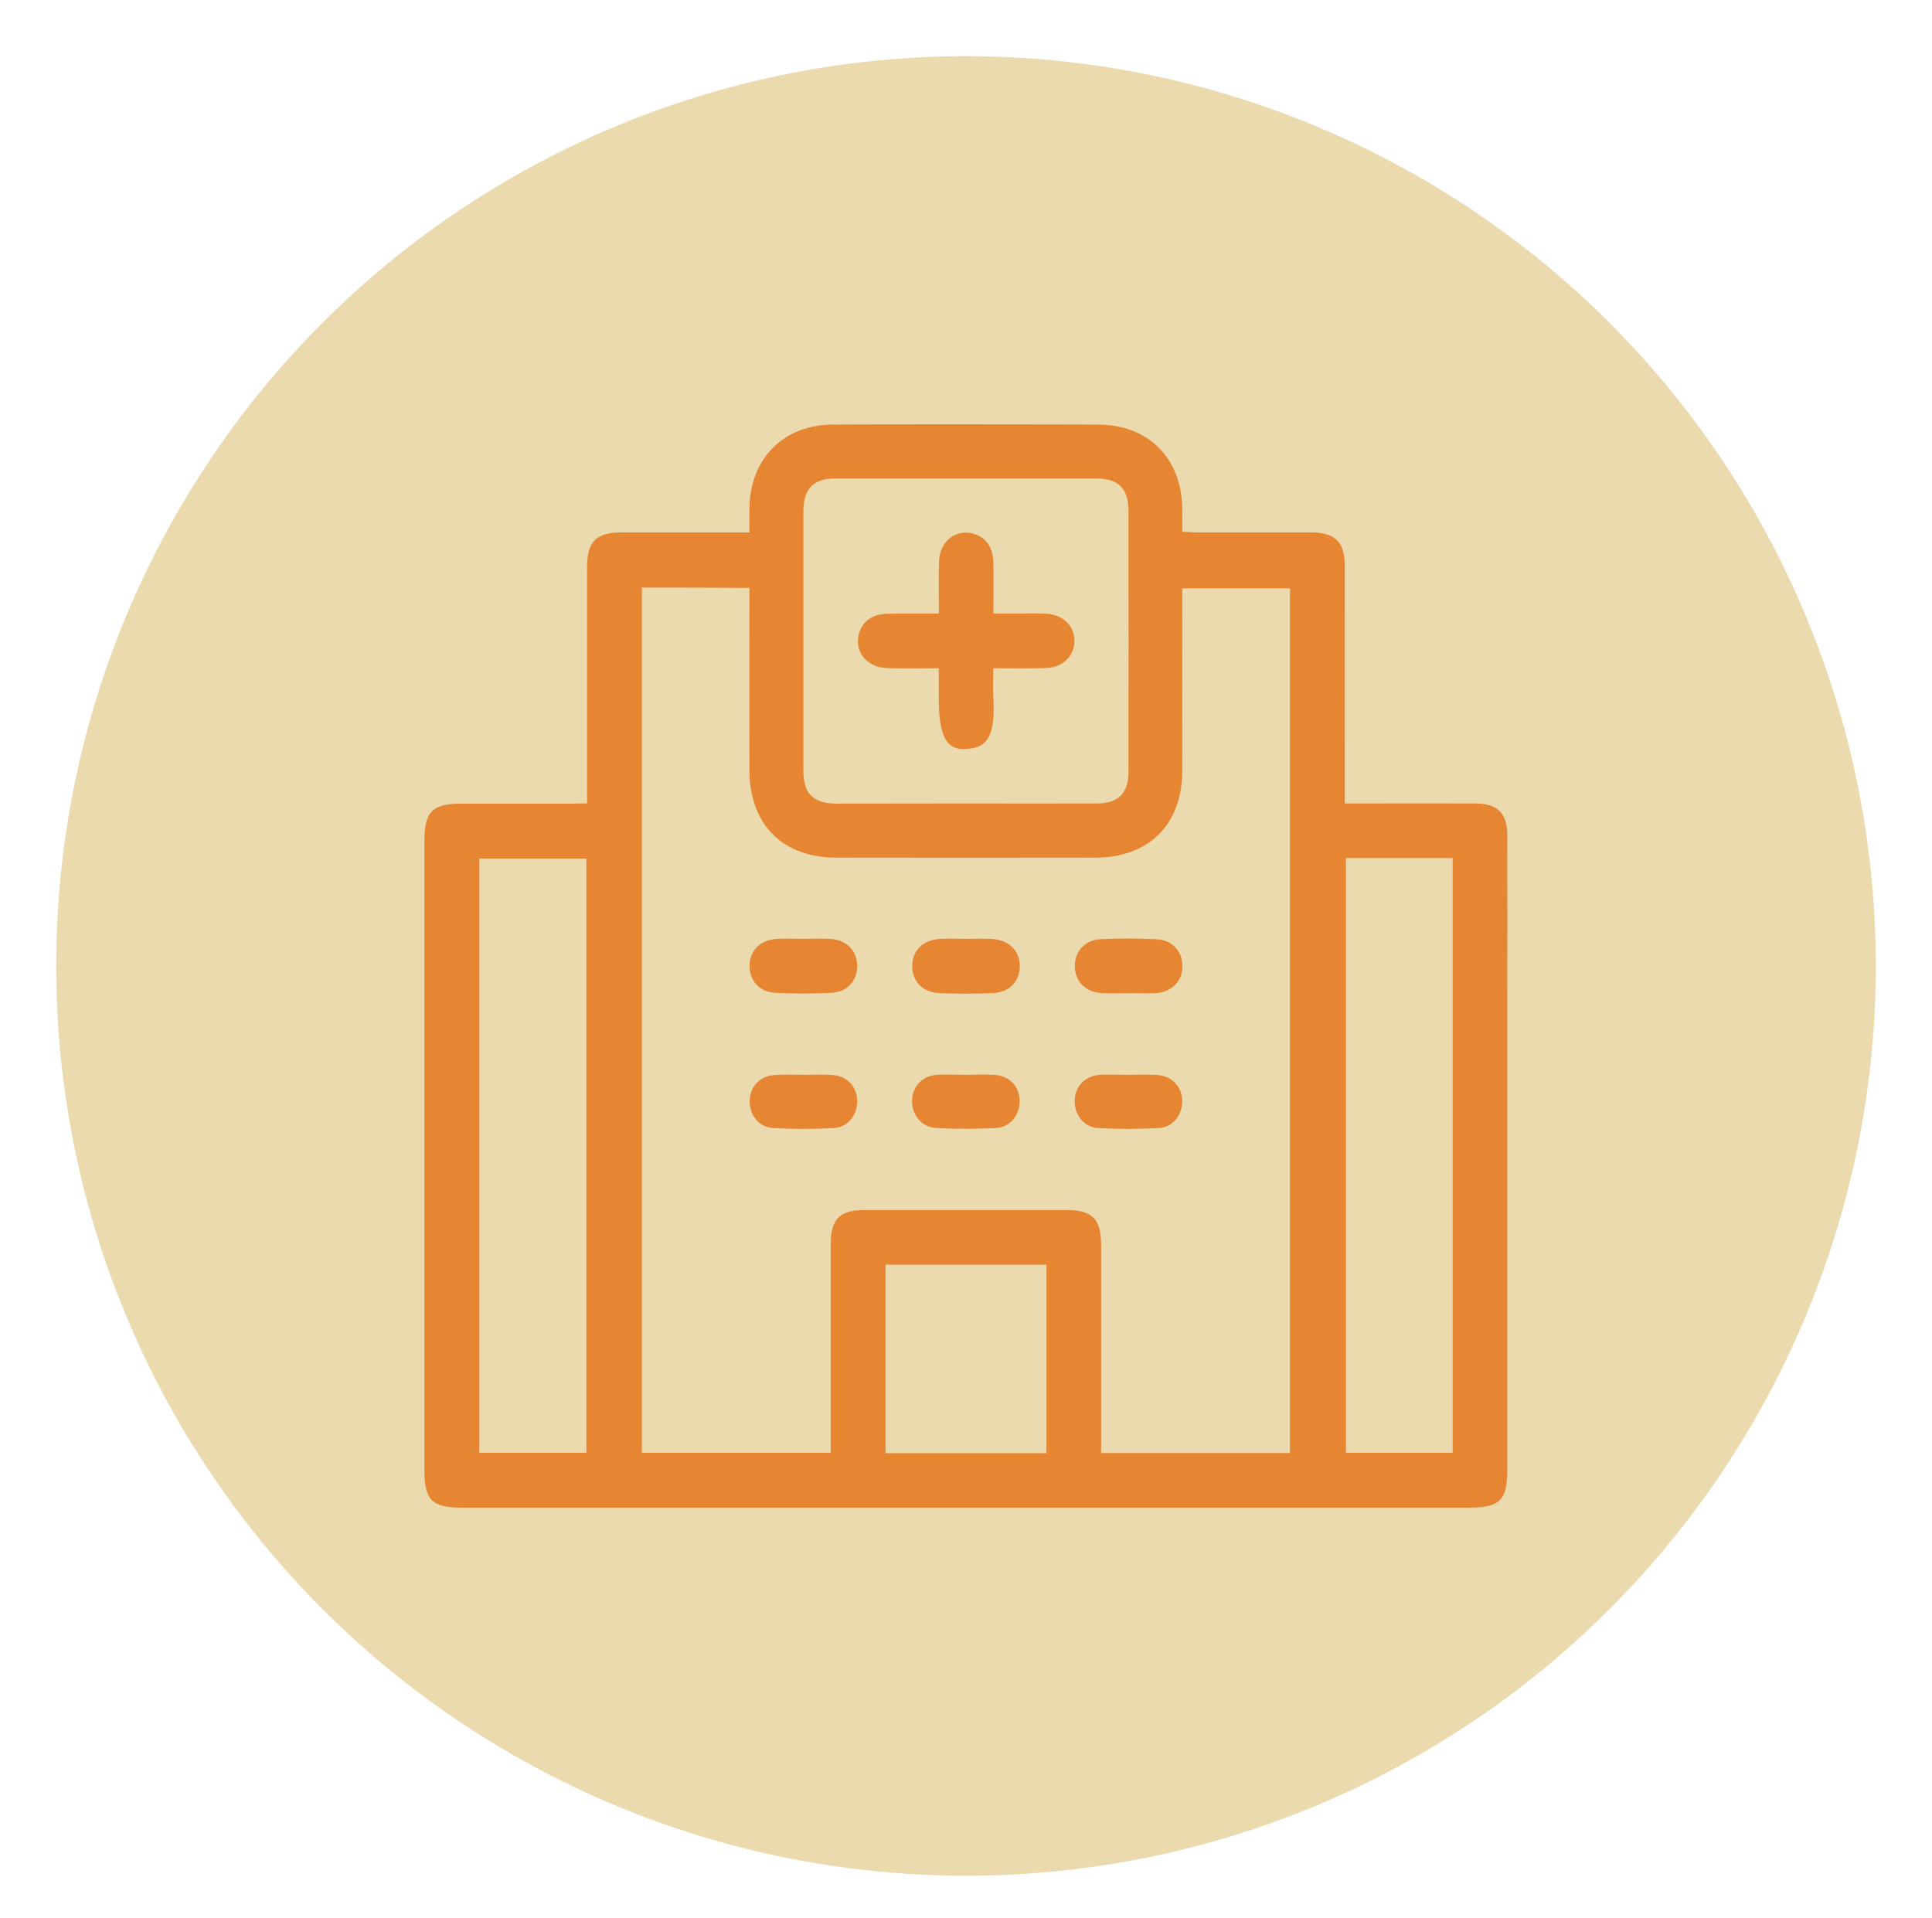 <?xml version="1.0" encoding="utf-8"?>
<!-- Generator: Adobe Illustrator 24.0.2, SVG Export Plug-In . SVG Version: 6.00 Build 0)  -->
<svg version="1.1" id="Capa_1" xmlns="http://www.w3.org/2000/svg" xmlns:xlink="http://www.w3.org/1999/xlink" x="0px" y="0px"
	 viewBox="0 0 137.56 136.56" style="enable-background:new 0 0 137.56 136.56;" xml:space="preserve">
<style type="text/css">
	.st0{fill:#ECDAAF;}
	.st1{fill:#E68632;}
</style>
<g>
	<circle class="st0" cx="68.78" cy="68.78" r="64.78"/>
	<g>
		<g>
			<path class="st1" d="M41.8,57.21c0-0.45,0-0.8,0-1.16c0-5.21,0-10.43,0-15.64c0-1.86,0.64-2.5,2.49-2.5c2.65,0,5.3,0,7.95,0
				c0.33,0,0.66,0,1.12,0c0-0.63-0.01-1.19,0-1.75c0.05-3.5,2.42-5.91,5.92-5.93c6.3-0.03,12.59-0.02,18.89,0
				c3.61,0.01,5.97,2.4,6.01,6.02c0.01,0.51,0,1.01,0,1.61c0.4,0.02,0.72,0.05,1.04,0.05c2.71,0,5.42,0,8.13,0
				c1.73,0.01,2.4,0.68,2.4,2.42c0.01,5.24,0,10.49,0,15.73c0,0.35,0,0.71,0,1.15c0.42,0,0.75,0,1.07,0c2.74,0,5.48-0.01,8.23,0
				c1.57,0,2.27,0.69,2.27,2.26c0.01,4.16,0,8.32,0,12.48c0,10.91,0,21.82,0,32.73c0,2.13-0.53,2.67-2.67,2.67
				c-23.92,0-47.85,0-71.77,0c-2.13,0-2.66-0.54-2.66-2.67c0-14.95,0-29.89,0-44.84c0-2.05,0.57-2.62,2.64-2.62
				c2.62,0,5.24,0,7.86,0C41.05,57.21,41.38,57.21,41.8,57.21z M45.7,41.84c0,20.61,0,41.12,0,61.6c4.51,0,8.95,0,13.45,0
				c0-0.4,0-0.73,0-1.05c0-4.61,0-9.22,0-13.83c0-1.76,0.65-2.4,2.4-2.4c4.79,0,9.58,0,14.37,0c1.86,0,2.48,0.62,2.48,2.51
				c0,4.58,0,9.16,0,13.74c0,0.35,0,0.7,0,1.05c4.57,0,9.01,0,13.45,0c0-20.57,0-41.07,0-61.57c-2.57,0-5.08,0-7.67,0
				c0,0.4,0,0.72,0,1.05c0,3.98,0.01,7.96,0,11.93c-0.01,3.84-2.36,6.19-6.2,6.2c-6.15,0.01-12.29,0.01-18.44,0
				c-3.83-0.01-6.17-2.37-6.18-6.21c-0.01-4.01,0-8.02,0-12.02c0-0.32,0-0.63,0-0.98C50.73,41.84,48.24,41.84,45.7,41.84z
				 M68.69,57.21c3.13,0,6.27,0.01,9.4,0c1.54,0,2.26-0.73,2.26-2.28c0.01-6.18,0-12.35,0-18.53c0-1.61-0.71-2.33-2.31-2.33
				c-6.18,0-12.35,0-18.53,0c-1.6,0-2.3,0.71-2.31,2.33c0,6.15,0,12.29,0,18.44c0,1.68,0.69,2.37,2.35,2.38
				C62.6,57.22,65.64,57.21,68.69,57.21z M41.75,61.13c-2.62,0-5.13,0-7.62,0c0,14.16,0,28.24,0,42.31c2.58,0,5.09,0,7.62,0
				C41.75,89.31,41.75,75.25,41.75,61.13z M95.83,61.1c0,14.19,0,28.27,0,42.34c2.58,0,5.1,0,7.6,0c0-14.15,0-28.23,0-42.34
				C100.87,61.1,98.38,61.1,95.83,61.1z M74.51,103.47c0-4.52,0-8.96,0-13.42c-3.86,0-7.66,0-11.46,0c0,4.5,0,8.94,0,13.42
				C66.88,103.47,70.66,103.47,74.51,103.47z"/>
			<path class="st1" d="M57.21,66.85c0.66,0,1.33-0.04,1.98,0.01c1.14,0.09,1.85,0.88,1.84,1.95c-0.01,1.03-0.7,1.82-1.8,1.88
				c-1.35,0.07-2.71,0.07-4.06,0c-1.1-0.06-1.79-0.86-1.8-1.89c-0.01-1.06,0.71-1.85,1.85-1.94C55.89,66.81,56.55,66.85,57.21,66.85
				z"/>
			<path class="st1" d="M68.78,66.85c0.63,0,1.27-0.03,1.89,0.01c1.19,0.08,1.95,0.86,1.94,1.95c-0.01,1.06-0.74,1.85-1.89,1.9
				c-1.29,0.06-2.59,0.06-3.88,0c-1.15-0.05-1.88-0.84-1.89-1.9c-0.01-1.09,0.74-1.88,1.93-1.95
				C67.51,66.81,68.15,66.85,68.78,66.85z"/>
			<path class="st1" d="M80.28,70.72c-0.63,0-1.27,0.04-1.89-0.01c-1.14-0.09-1.87-0.87-1.86-1.93c0-1.06,0.73-1.86,1.87-1.91
				c1.32-0.06,2.65-0.06,3.97,0.01c1.1,0.06,1.8,0.85,1.82,1.87c0.02,1.06-0.69,1.86-1.83,1.96C81.66,70.76,80.97,70.71,80.28,70.72
				C80.28,70.71,80.28,70.71,80.28,70.72z"/>
			<path class="st1" d="M57.26,76.53c0.66,0,1.32-0.03,1.98,0.01c1.04,0.06,1.75,0.79,1.79,1.78c0.05,1.03-0.64,1.95-1.66,2
				c-1.44,0.08-2.89,0.08-4.33,0c-1.03-0.05-1.71-0.97-1.66-2c0.05-0.99,0.76-1.72,1.8-1.78C55.87,76.5,56.56,76.53,57.26,76.53z"/>
			<path class="st1" d="M68.77,76.53c0.69,0,1.39-0.04,2.07,0.01c1.03,0.07,1.73,0.81,1.76,1.81c0.03,1.03-0.67,1.92-1.7,1.97
				c-1.41,0.07-2.83,0.07-4.24,0c-1.04-0.05-1.74-0.93-1.72-1.96c0.03-1.03,0.75-1.78,1.84-1.84C67.45,76.5,68.11,76.53,68.77,76.53
				C68.77,76.53,68.77,76.53,68.77,76.53z"/>
			<path class="st1" d="M80.39,76.53c0.66,0,1.32-0.03,1.98,0.01c1.04,0.06,1.75,0.78,1.8,1.77c0.05,1.03-0.63,1.95-1.65,2.01
				c-1.44,0.08-2.89,0.08-4.33,0c-1.03-0.05-1.72-0.97-1.67-2c0.04-0.99,0.75-1.71,1.79-1.79c0.06-0.01,0.12-0.01,0.18-0.01
				C79.12,76.52,79.75,76.52,80.39,76.53C80.39,76.52,80.39,76.52,80.39,76.53z"/>
			<path class="st1" d="M70.72,47.58c0,0.82-0.03,1.49,0.01,2.14c0.19,3.18-0.78,3.52-1.93,3.61c-1.44,0.11-1.96-0.93-1.96-3.65
				c0-0.66,0-1.31,0-2.1c-1.27,0-2.46,0.03-3.65-0.01c-1.51-0.04-2.42-1.21-2.01-2.51c0.26-0.85,0.96-1.34,2.01-1.36
				c1.17-0.02,2.34-0.01,3.66-0.01c0-1.28-0.03-2.5,0.01-3.72c0.05-1.49,1.27-2.38,2.57-1.93c0.83,0.29,1.28,0.98,1.3,2.06
				c0.02,1.14,0,2.28,0,3.59c0.63,0,1.21,0,1.8,0c0.66,0,1.33-0.03,1.99,0.01c1.18,0.07,1.98,0.87,1.98,1.93
				c0,1.06-0.8,1.88-1.98,1.93C73.28,47.61,72.06,47.58,70.72,47.58z"/>
		</g>
	</g>
</g>
</svg>
